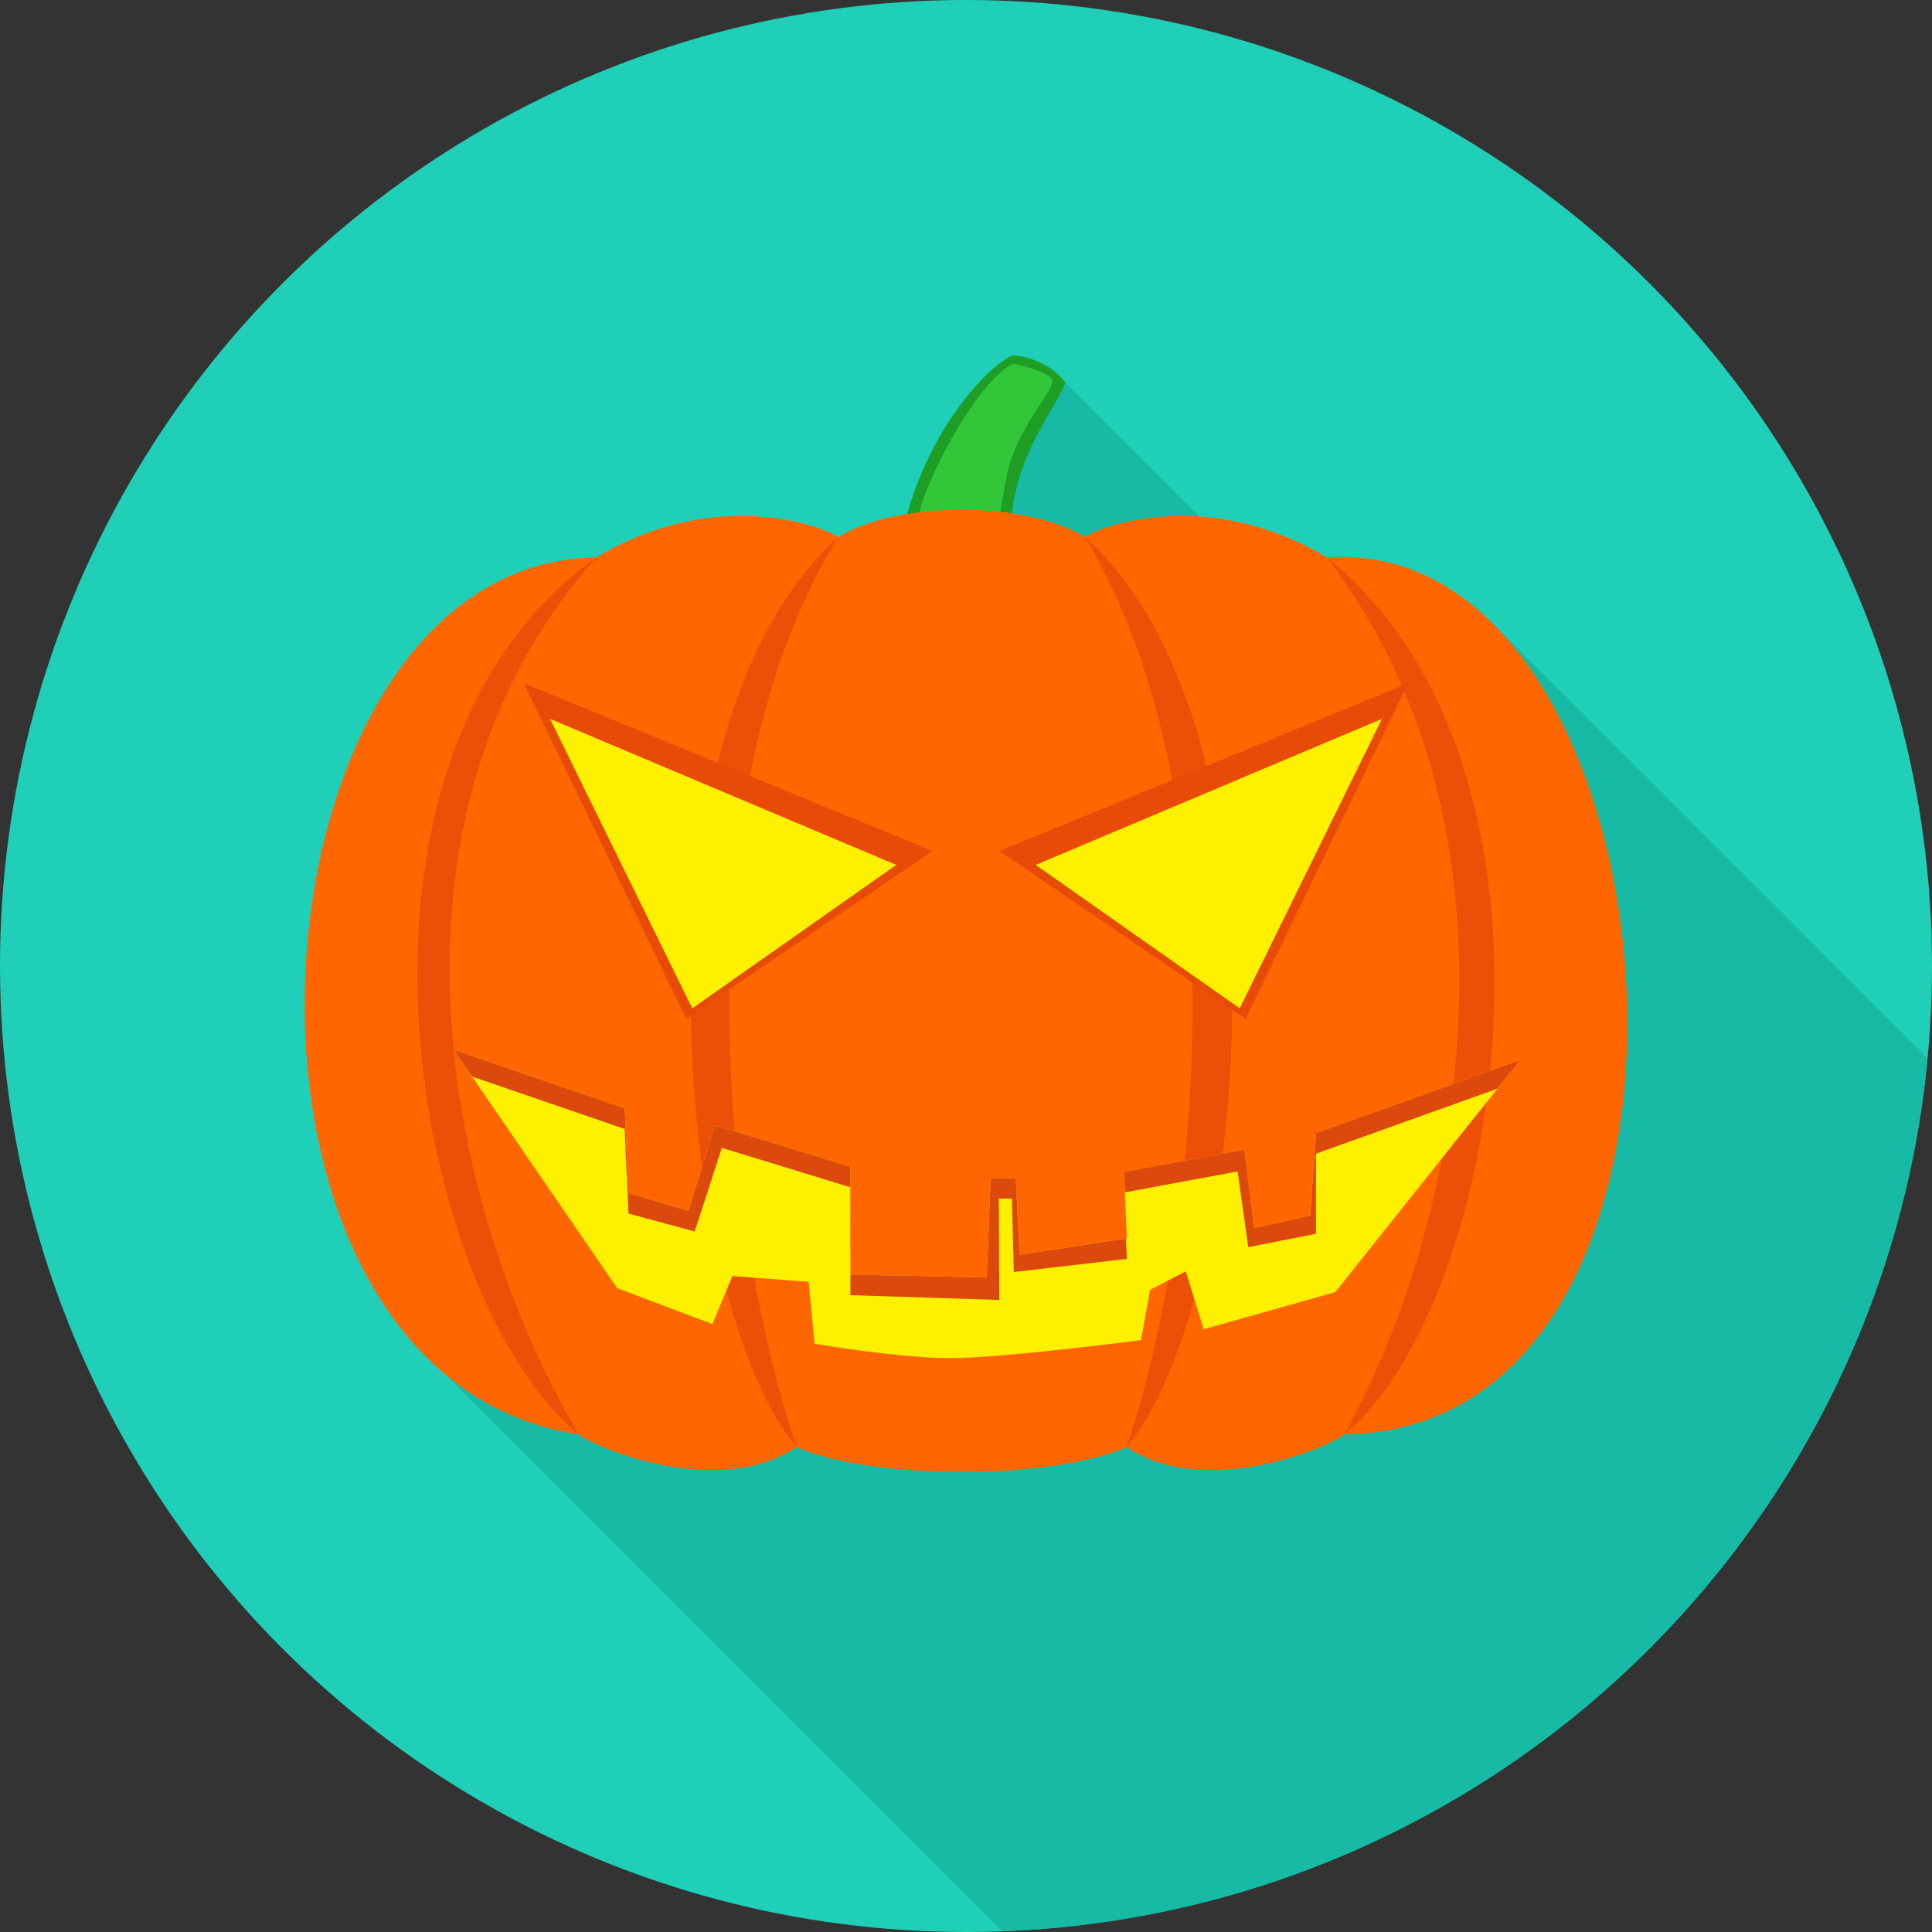 <?xml version="1.0" encoding="iso-8859-1"?>
<!-- Uploaded to: SVG Repo, www.svgrepo.com, Generator: SVG Repo Mixer Tools -->
<svg height="800px" width="800px" version="1.1" id="Layer_1" xmlns="http://www.w3.org/2000/svg" xmlns:xlink="http://www.w3.org/1999/xlink" 
	 viewBox="0 0 512.002 512.002" xml:space="preserve">
<rect x="0" y="0" width="512.002" height="512.002" fill="#333333" stroke="none"/>
<circle style="fill:#1FCFB8;" cx="256.001" cy="256.001" r="256.001"/>
<path style="fill:#17BAA4;" d="M369.888,188.918l-87.632-87.632l-13.804,8.451L107.458,353.559l158.237,158.237
	c128.689-4.792,233.088-104.577,245.131-231.286L394.575,164.258l-24.673,24.673L369.888,188.918z"/>
<path style="fill:#1E9E24;" d="M268.33,94.227c-5.353,1.762-28.769,23.444-31.418,62.194l32.728-4.916
	c-7.114-24.755,11.537-44.348,12.63-50.219c-3.632-4.984-10.746-7.154-13.927-7.059C268.343,94.227,268.33,94.227,268.33,94.227z"/>
<path style="fill:#31C739;" d="M268.507,96.37c0,0,9.257,1.884,10.323,4.287c1.079,2.417-9.476,12.602-11.934,25.096
	c-2.457,12.494-2.69,16.371-2.69,16.371l-20.126-3.783c-3.864-0.724,13.285-36.73,24.414-41.959L268.507,96.37z"/>
<path style="fill:#FF6600;" d="M153.417,380.157C48.95,364.196,62.972,148.98,158.046,147.723
	c30.12-18.132,58.029-9.243,64.093-5.421c15.866-9.64,49.537-9.64,65.39,0c6.062-3.824,33.971-12.699,64.079,5.421
	c95.115-6.772,115.009,230.767,4.629,232.434c-3.154,2.854-36.238,17.572-57.675,3.359c-19.962,8.738-67.492,8.738-87.454,0
	c-21.437,14.213-54.521-0.505-57.675-3.359H153.417z"/>
<path style="fill:#EC5006;" d="M351.606,147.71c54.821,71.711,36.784,174.499,4.629,232.434
	C397.634,346.54,421.774,204.183,351.606,147.71z M158.046,147.71c-60.665,68.093-40.935,170.976-4.629,232.434
	C109.069,343.851,82.976,201.152,158.046,147.71z M222.138,142.289c-41.549,67.479-31.76,179.278-11.032,241.212
	C179.729,346.595,164.149,194.898,222.138,142.289z M287.528,142.289c40.989,68.844,31.254,180.424,11.032,241.212
	C329.937,346.595,345.516,194.898,287.528,142.289z"/>
<path style="fill:#E84B08;" d="M247.139,225.524l-108.358-44.471l43.106,88.956L247.139,225.524z"/>
<path style="fill:#FFF000;" d="M237.512,229.211l-91.756-38.709l37.698,76.722l54.07-38.013L237.512,229.211L237.512,229.211z"/>
<path style="fill:#E84B08;" d="M264.848,225.524l108.358-44.471L330.1,270.009L264.848,225.524z"/>
<g>
	<path style="fill:#FFF000;" d="M274.474,229.211l91.756-38.709l-37.698,76.722l-54.07-38.013L274.474,229.211L274.474,229.211z"/>
	<path style="fill:#FFF000;" d="M120.211,278.188l45.345,15.552l1.024,22.42l15.866,4.751l7.005-22.734l35.882,11.005l0.054,28.606
		l36.115,0.778l1.024-26.38h6.664l1.024,20.372l28.414-4.37l-0.765-17.6l31.882-5.899l2.567,20.782l14.883-3.277l1.543-21.874
		l54.153-19.416l-49.018,61.512l-34.886,9.845l-4.751-15.334l-9.448,4.888l-2.417,13.34c0,0-36.743,4.765-50.602,4.765
		s-35.924-3.824-35.924-3.824l-1.543-16.399l-20.208-1.516l-5.325,12.726l-25.219-9.531l-43.324-63.15L120.211,278.188z"/>
</g>
<path style="fill:#DB490C;" d="M120.211,278.188l45.345,15.552l1.024,22.42l15.866,4.751l7.005-22.734l35.882,11.005l0.054,28.606
	l36.115,0.778l1.024-26.38h6.664l1.024,20.372l28.182-4.342l0.232,5.407l-29.957,3.481l-0.505-19.471h-3.468l0.122,26.871
	l-39.446-1.27l-0.054-28.606l-34.026-10.432l-7.196,22.161l-17.532-4.751l-1.024-22.42L125.084,285.3l-4.888-7.113h0.014V278.188z
	 M298.109,315.969l-0.232-5.394l31.882-5.899l2.567,20.782l14.883-3.277l1.543-21.874l54.153-19.416l-6.076,7.619l-48.076,17.231
	v21.232l-17.955,3.537l-2.813-20.058l-29.861,5.53L298.109,315.969z"/>
</svg>